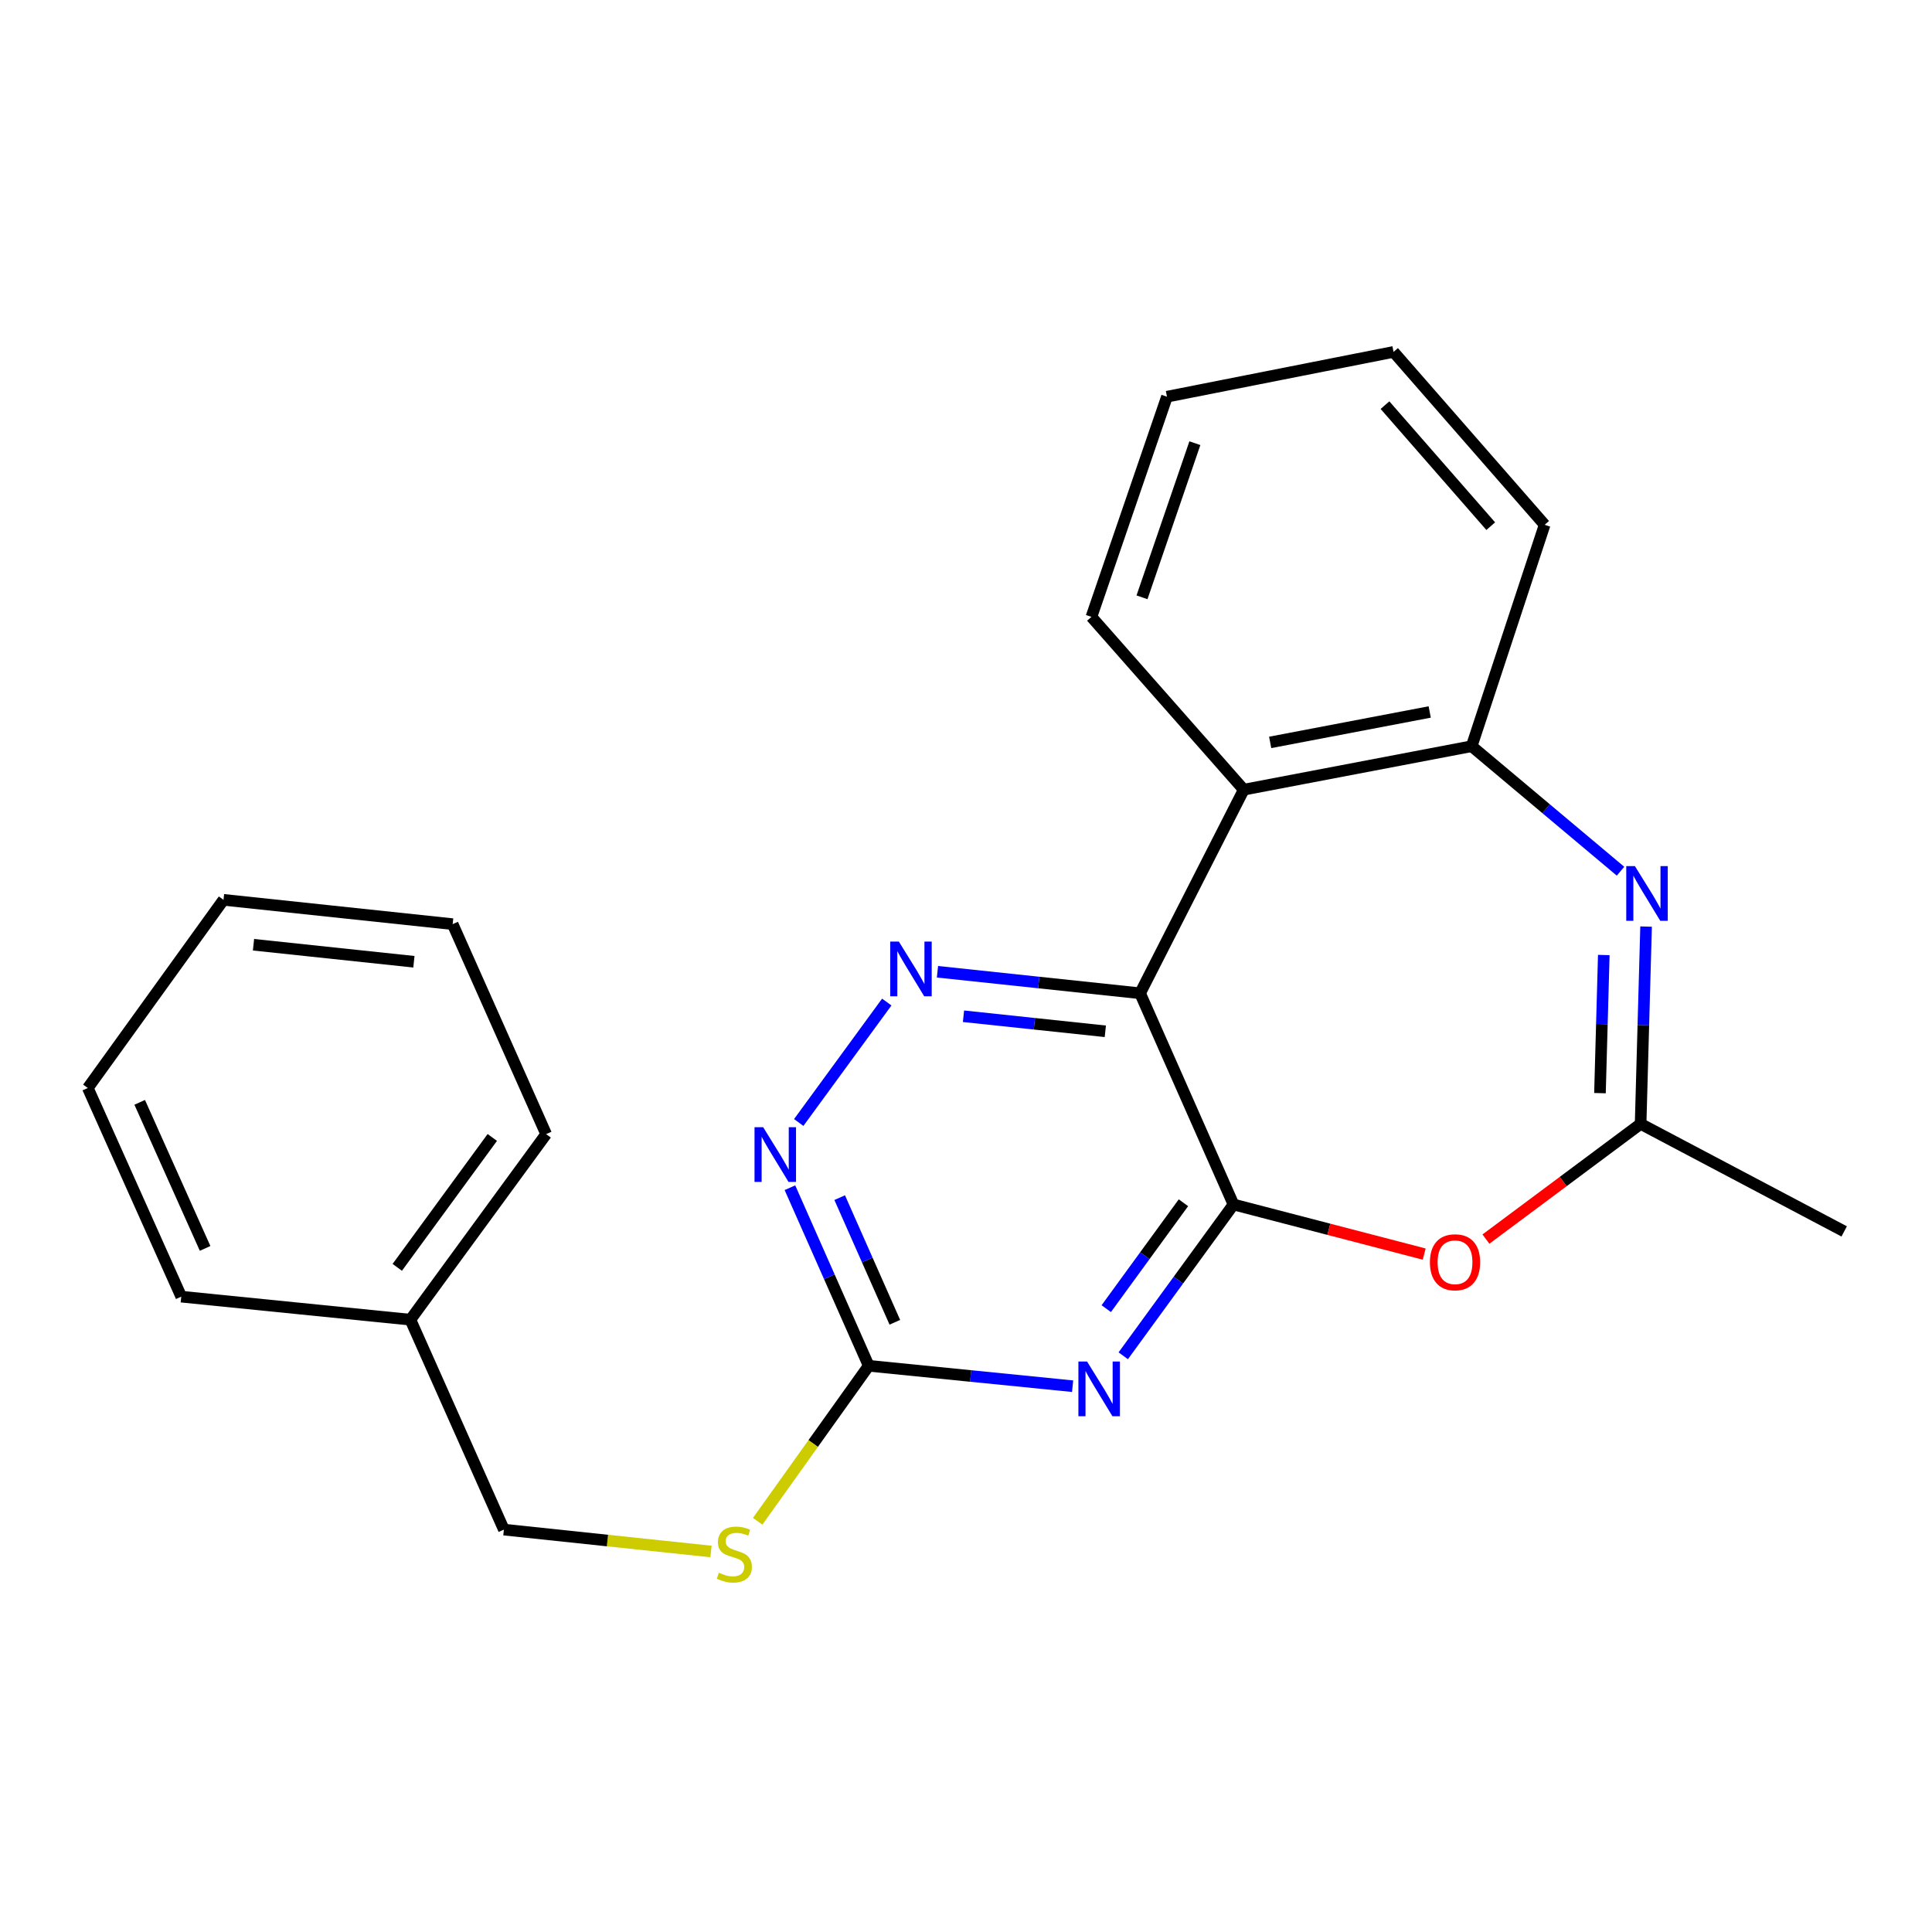 <?xml version='1.0' encoding='iso-8859-1'?>
<svg version='1.1' baseProfile='full'
              xmlns='http://www.w3.org/2000/svg'
                      xmlns:rdkit='http://www.rdkit.org/xml'
                      xmlns:xlink='http://www.w3.org/1999/xlink'
                  xml:space='preserve'
width='1000px' height='1000px' viewBox='0 0 1000 1000'>
<!-- END OF HEADER -->
<rect style='opacity:1.0;fill:#FFFFFF;stroke:none' width='1000' height='1000' x='0' y='0'> </rect>
<path class='bond-0' d='M 638.46,623.441 L 590.107,514.114' style='fill:none;fill-rule:evenodd;stroke:#000000;stroke-width:6px;stroke-linecap:butt;stroke-linejoin:miter;stroke-opacity:1' />
<path class='bond-1' d='M 638.46,623.441 L 609.925,662.599' style='fill:none;fill-rule:evenodd;stroke:#000000;stroke-width:6px;stroke-linecap:butt;stroke-linejoin:miter;stroke-opacity:1' />
<path class='bond-1' d='M 609.925,662.599 L 581.389,701.757' style='fill:none;fill-rule:evenodd;stroke:#0000FF;stroke-width:6px;stroke-linecap:butt;stroke-linejoin:miter;stroke-opacity:1' />
<path class='bond-1' d='M 612.544,622.541 L 592.57,649.952' style='fill:none;fill-rule:evenodd;stroke:#000000;stroke-width:6px;stroke-linecap:butt;stroke-linejoin:miter;stroke-opacity:1' />
<path class='bond-1' d='M 592.57,649.952 L 572.595,677.363' style='fill:none;fill-rule:evenodd;stroke:#0000FF;stroke-width:6px;stroke-linecap:butt;stroke-linejoin:miter;stroke-opacity:1' />
<path class='bond-4' d='M 638.46,623.441 L 687.808,636.277' style='fill:none;fill-rule:evenodd;stroke:#000000;stroke-width:6px;stroke-linecap:butt;stroke-linejoin:miter;stroke-opacity:1' />
<path class='bond-4' d='M 687.808,636.277 L 737.157,649.114' style='fill:none;fill-rule:evenodd;stroke:#FF0000;stroke-width:6px;stroke-linecap:butt;stroke-linejoin:miter;stroke-opacity:1' />
<path class='bond-3' d='M 590.107,514.114 L 537.67,508.549' style='fill:none;fill-rule:evenodd;stroke:#000000;stroke-width:6px;stroke-linecap:butt;stroke-linejoin:miter;stroke-opacity:1' />
<path class='bond-3' d='M 537.67,508.549 L 485.233,502.984' style='fill:none;fill-rule:evenodd;stroke:#0000FF;stroke-width:6px;stroke-linecap:butt;stroke-linejoin:miter;stroke-opacity:1' />
<path class='bond-3' d='M 572.11,533.799 L 535.404,529.903' style='fill:none;fill-rule:evenodd;stroke:#000000;stroke-width:6px;stroke-linecap:butt;stroke-linejoin:miter;stroke-opacity:1' />
<path class='bond-3' d='M 535.404,529.903 L 498.698,526.008' style='fill:none;fill-rule:evenodd;stroke:#0000FF;stroke-width:6px;stroke-linecap:butt;stroke-linejoin:miter;stroke-opacity:1' />
<path class='bond-5' d='M 590.107,514.114 L 643.769,408.736' style='fill:none;fill-rule:evenodd;stroke:#000000;stroke-width:6px;stroke-linecap:butt;stroke-linejoin:miter;stroke-opacity:1' />
<path class='bond-7' d='M 555.183,717.493 L 502.413,712.21' style='fill:none;fill-rule:evenodd;stroke:#0000FF;stroke-width:6px;stroke-linecap:butt;stroke-linejoin:miter;stroke-opacity:1' />
<path class='bond-7' d='M 502.413,712.21 L 449.643,706.927' style='fill:none;fill-rule:evenodd;stroke:#000000;stroke-width:6px;stroke-linecap:butt;stroke-linejoin:miter;stroke-opacity:1' />
<path class='bond-2' d='M 852.009,479.588 L 850.594,530.655' style='fill:none;fill-rule:evenodd;stroke:#0000FF;stroke-width:6px;stroke-linecap:butt;stroke-linejoin:miter;stroke-opacity:1' />
<path class='bond-2' d='M 850.594,530.655 L 849.18,581.721' style='fill:none;fill-rule:evenodd;stroke:#000000;stroke-width:6px;stroke-linecap:butt;stroke-linejoin:miter;stroke-opacity:1' />
<path class='bond-2' d='M 830.119,494.313 L 829.129,530.06' style='fill:none;fill-rule:evenodd;stroke:#0000FF;stroke-width:6px;stroke-linecap:butt;stroke-linejoin:miter;stroke-opacity:1' />
<path class='bond-2' d='M 829.129,530.06 L 828.138,565.807' style='fill:none;fill-rule:evenodd;stroke:#000000;stroke-width:6px;stroke-linecap:butt;stroke-linejoin:miter;stroke-opacity:1' />
<path class='bond-24' d='M 838.782,450.938 L 800.257,418.587' style='fill:none;fill-rule:evenodd;stroke:#0000FF;stroke-width:6px;stroke-linecap:butt;stroke-linejoin:miter;stroke-opacity:1' />
<path class='bond-24' d='M 800.257,418.587 L 761.733,386.236' style='fill:none;fill-rule:evenodd;stroke:#000000;stroke-width:6px;stroke-linecap:butt;stroke-linejoin:miter;stroke-opacity:1' />
<path class='bond-23' d='M 458.986,518.663 L 413.416,581.007' style='fill:none;fill-rule:evenodd;stroke:#0000FF;stroke-width:6px;stroke-linecap:butt;stroke-linejoin:miter;stroke-opacity:1' />
<path class='bond-6' d='M 769.113,641.353 L 809.147,611.537' style='fill:none;fill-rule:evenodd;stroke:#FF0000;stroke-width:6px;stroke-linecap:butt;stroke-linejoin:miter;stroke-opacity:1' />
<path class='bond-6' d='M 809.147,611.537 L 849.18,581.721' style='fill:none;fill-rule:evenodd;stroke:#000000;stroke-width:6px;stroke-linecap:butt;stroke-linejoin:miter;stroke-opacity:1' />
<path class='bond-8' d='M 643.769,408.736 L 761.733,386.236' style='fill:none;fill-rule:evenodd;stroke:#000000;stroke-width:6px;stroke-linecap:butt;stroke-linejoin:miter;stroke-opacity:1' />
<path class='bond-8' d='M 657.44,384.267 L 740.015,368.517' style='fill:none;fill-rule:evenodd;stroke:#000000;stroke-width:6px;stroke-linecap:butt;stroke-linejoin:miter;stroke-opacity:1' />
<path class='bond-12' d='M 643.769,408.736 L 564.923,319.297' style='fill:none;fill-rule:evenodd;stroke:#000000;stroke-width:6px;stroke-linecap:butt;stroke-linejoin:miter;stroke-opacity:1' />
<path class='bond-14' d='M 849.18,581.721 L 954.545,637.375' style='fill:none;fill-rule:evenodd;stroke:#000000;stroke-width:6px;stroke-linecap:butt;stroke-linejoin:miter;stroke-opacity:1' />
<path class='bond-9' d='M 449.643,706.927 L 429.255,660.844' style='fill:none;fill-rule:evenodd;stroke:#000000;stroke-width:6px;stroke-linecap:butt;stroke-linejoin:miter;stroke-opacity:1' />
<path class='bond-9' d='M 429.255,660.844 L 408.866,614.76' style='fill:none;fill-rule:evenodd;stroke:#0000FF;stroke-width:6px;stroke-linecap:butt;stroke-linejoin:miter;stroke-opacity:1' />
<path class='bond-9' d='M 463.165,684.413 L 448.893,652.155' style='fill:none;fill-rule:evenodd;stroke:#000000;stroke-width:6px;stroke-linecap:butt;stroke-linejoin:miter;stroke-opacity:1' />
<path class='bond-9' d='M 448.893,652.155 L 434.621,619.897' style='fill:none;fill-rule:evenodd;stroke:#0000FF;stroke-width:6px;stroke-linecap:butt;stroke-linejoin:miter;stroke-opacity:1' />
<path class='bond-10' d='M 449.643,706.927 L 420.903,747.173' style='fill:none;fill-rule:evenodd;stroke:#000000;stroke-width:6px;stroke-linecap:butt;stroke-linejoin:miter;stroke-opacity:1' />
<path class='bond-10' d='M 420.903,747.173 L 392.163,787.418' style='fill:none;fill-rule:evenodd;stroke:#CCCC00;stroke-width:6px;stroke-linecap:butt;stroke-linejoin:miter;stroke-opacity:1' />
<path class='bond-15' d='M 761.733,386.236 L 799.503,271.636' style='fill:none;fill-rule:evenodd;stroke:#000000;stroke-width:6px;stroke-linecap:butt;stroke-linejoin:miter;stroke-opacity:1' />
<path class='bond-11' d='M 368.013,803.048 L 314.414,797.386' style='fill:none;fill-rule:evenodd;stroke:#CCCC00;stroke-width:6px;stroke-linecap:butt;stroke-linejoin:miter;stroke-opacity:1' />
<path class='bond-11' d='M 314.414,797.386 L 260.815,791.725' style='fill:none;fill-rule:evenodd;stroke:#000000;stroke-width:6px;stroke-linecap:butt;stroke-linejoin:miter;stroke-opacity:1' />
<path class='bond-13' d='M 260.815,791.725 L 212.415,683.067' style='fill:none;fill-rule:evenodd;stroke:#000000;stroke-width:6px;stroke-linecap:butt;stroke-linejoin:miter;stroke-opacity:1' />
<path class='bond-18' d='M 564.923,319.297 L 604.018,205.329' style='fill:none;fill-rule:evenodd;stroke:#000000;stroke-width:6px;stroke-linecap:butt;stroke-linejoin:miter;stroke-opacity:1' />
<path class='bond-18' d='M 591.099,309.169 L 618.466,229.392' style='fill:none;fill-rule:evenodd;stroke:#000000;stroke-width:6px;stroke-linecap:butt;stroke-linejoin:miter;stroke-opacity:1' />
<path class='bond-16' d='M 212.415,683.067 L 282.683,587.018' style='fill:none;fill-rule:evenodd;stroke:#000000;stroke-width:6px;stroke-linecap:butt;stroke-linejoin:miter;stroke-opacity:1' />
<path class='bond-16' d='M 205.624,655.98 L 254.812,588.746' style='fill:none;fill-rule:evenodd;stroke:#000000;stroke-width:6px;stroke-linecap:butt;stroke-linejoin:miter;stroke-opacity:1' />
<path class='bond-17' d='M 212.415,683.067 L 93.819,671.149' style='fill:none;fill-rule:evenodd;stroke:#000000;stroke-width:6px;stroke-linecap:butt;stroke-linejoin:miter;stroke-opacity:1' />
<path class='bond-25' d='M 799.503,271.636 L 721.302,182.149' style='fill:none;fill-rule:evenodd;stroke:#000000;stroke-width:6px;stroke-linecap:butt;stroke-linejoin:miter;stroke-opacity:1' />
<path class='bond-25' d='M 771.603,272.344 L 716.862,209.703' style='fill:none;fill-rule:evenodd;stroke:#000000;stroke-width:6px;stroke-linecap:butt;stroke-linejoin:miter;stroke-opacity:1' />
<path class='bond-21' d='M 282.683,587.018 L 234.295,478.336' style='fill:none;fill-rule:evenodd;stroke:#000000;stroke-width:6px;stroke-linecap:butt;stroke-linejoin:miter;stroke-opacity:1' />
<path class='bond-20' d='M 93.819,671.149 L 45.455,563.146' style='fill:none;fill-rule:evenodd;stroke:#000000;stroke-width:6px;stroke-linecap:butt;stroke-linejoin:miter;stroke-opacity:1' />
<path class='bond-20' d='M 106.163,646.172 L 72.308,570.57' style='fill:none;fill-rule:evenodd;stroke:#000000;stroke-width:6px;stroke-linecap:butt;stroke-linejoin:miter;stroke-opacity:1' />
<path class='bond-19' d='M 604.018,205.329 L 721.302,182.149' style='fill:none;fill-rule:evenodd;stroke:#000000;stroke-width:6px;stroke-linecap:butt;stroke-linejoin:miter;stroke-opacity:1' />
<path class='bond-22' d='M 45.455,563.146 L 115.687,465.75' style='fill:none;fill-rule:evenodd;stroke:#000000;stroke-width:6px;stroke-linecap:butt;stroke-linejoin:miter;stroke-opacity:1' />
<path class='bond-26' d='M 234.295,478.336 L 115.687,465.75' style='fill:none;fill-rule:evenodd;stroke:#000000;stroke-width:6px;stroke-linecap:butt;stroke-linejoin:miter;stroke-opacity:1' />
<path class='bond-26' d='M 214.238,497.802 L 131.212,488.992' style='fill:none;fill-rule:evenodd;stroke:#000000;stroke-width:6px;stroke-linecap:butt;stroke-linejoin:miter;stroke-opacity:1' />
<path  class='atom-2' d='M 562.66 704.709
L 571.94 719.709
Q 572.86 721.189, 574.34 723.869
Q 575.82 726.549, 575.9 726.709
L 575.9 704.709
L 579.66 704.709
L 579.66 733.029
L 575.78 733.029
L 565.82 716.629
Q 564.66 714.709, 563.42 712.509
Q 562.22 710.309, 561.86 709.629
L 561.86 733.029
L 558.18 733.029
L 558.18 704.709
L 562.66 704.709
' fill='#0000FF'/>
<path  class='atom-3' d='M 846.224 448.285
L 855.504 463.285
Q 856.424 464.765, 857.904 467.445
Q 859.384 470.125, 859.464 470.285
L 859.464 448.285
L 863.224 448.285
L 863.224 476.605
L 859.344 476.605
L 849.384 460.205
Q 848.224 458.285, 846.984 456.085
Q 845.784 453.885, 845.424 453.205
L 845.424 476.605
L 841.744 476.605
L 841.744 448.285
L 846.224 448.285
' fill='#0000FF'/>
<path  class='atom-4' d='M 465.251 487.368
L 474.531 502.368
Q 475.451 503.848, 476.931 506.528
Q 478.411 509.208, 478.491 509.368
L 478.491 487.368
L 482.251 487.368
L 482.251 515.688
L 478.371 515.688
L 468.411 499.288
Q 467.251 497.368, 466.011 495.168
Q 464.811 492.968, 464.451 492.288
L 464.451 515.688
L 460.771 515.688
L 460.771 487.368
L 465.251 487.368
' fill='#0000FF'/>
<path  class='atom-5' d='M 740.119 653.346
Q 740.119 646.546, 743.479 642.746
Q 746.839 638.946, 753.119 638.946
Q 759.399 638.946, 762.759 642.746
Q 766.119 646.546, 766.119 653.346
Q 766.119 660.226, 762.719 664.146
Q 759.319 668.026, 753.119 668.026
Q 746.879 668.026, 743.479 664.146
Q 740.119 660.266, 740.119 653.346
M 753.119 664.826
Q 757.439 664.826, 759.759 661.946
Q 762.119 659.026, 762.119 653.346
Q 762.119 647.786, 759.759 644.986
Q 757.439 642.146, 753.119 642.146
Q 748.799 642.146, 746.439 644.946
Q 744.119 647.746, 744.119 653.346
Q 744.119 659.066, 746.439 661.946
Q 748.799 664.826, 753.119 664.826
' fill='#FF0000'/>
<path  class='atom-10' d='M 395.019 583.452
L 404.299 598.452
Q 405.219 599.932, 406.699 602.612
Q 408.179 605.292, 408.259 605.452
L 408.259 583.452
L 412.019 583.452
L 412.019 611.772
L 408.139 611.772
L 398.179 595.372
Q 397.019 593.452, 395.779 591.252
Q 394.579 589.052, 394.219 588.372
L 394.219 611.772
L 390.539 611.772
L 390.539 583.452
L 395.019 583.452
' fill='#0000FF'/>
<path  class='atom-11' d='M 372.091 814.043
Q 372.411 814.163, 373.731 814.723
Q 375.051 815.283, 376.491 815.643
Q 377.971 815.963, 379.411 815.963
Q 382.091 815.963, 383.651 814.683
Q 385.211 813.363, 385.211 811.083
Q 385.211 809.523, 384.411 808.563
Q 383.651 807.603, 382.451 807.083
Q 381.251 806.563, 379.251 805.963
Q 376.731 805.203, 375.211 804.483
Q 373.731 803.763, 372.651 802.243
Q 371.611 800.723, 371.611 798.163
Q 371.611 794.603, 374.011 792.403
Q 376.451 790.203, 381.251 790.203
Q 384.531 790.203, 388.251 791.763
L 387.331 794.843
Q 383.931 793.443, 381.371 793.443
Q 378.611 793.443, 377.091 794.603
Q 375.571 795.723, 375.611 797.683
Q 375.611 799.203, 376.371 800.123
Q 377.171 801.043, 378.291 801.563
Q 379.451 802.083, 381.371 802.683
Q 383.931 803.483, 385.451 804.283
Q 386.971 805.083, 388.051 806.723
Q 389.171 808.323, 389.171 811.083
Q 389.171 815.003, 386.531 817.123
Q 383.931 819.203, 379.571 819.203
Q 377.051 819.203, 375.131 818.643
Q 373.251 818.123, 371.011 817.203
L 372.091 814.043
' fill='#CCCC00'/>
</svg>
